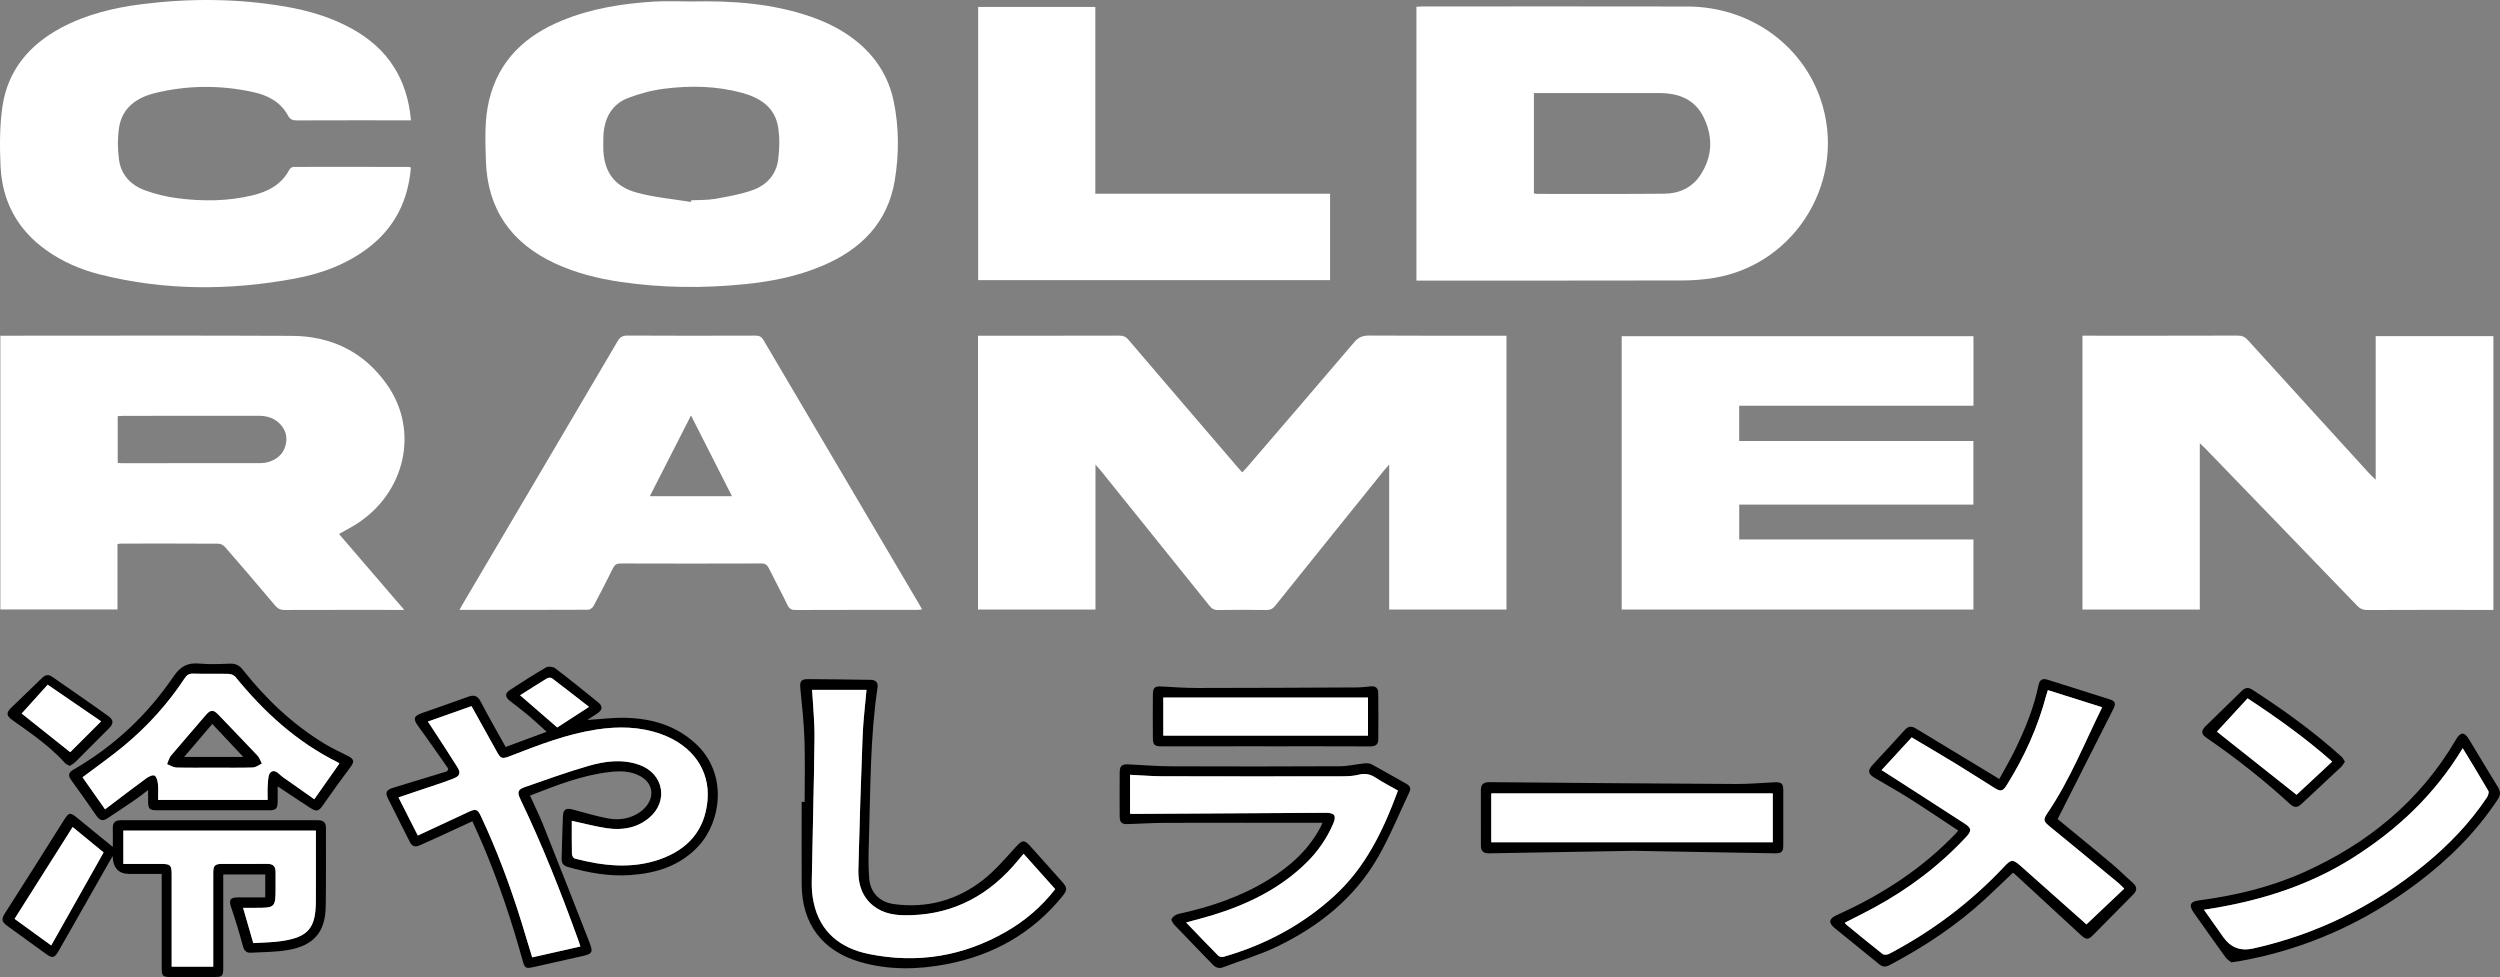 <?xml version="1.0" encoding="UTF-8"?><svg id="Layer_1" xmlns="http://www.w3.org/2000/svg" viewBox="0 0 1996.74 780.38"><rect x="0" y="0" width="1996.74" height="780.38" fill="#808080" stroke="none"/><defs><style>.cls-1{fill:#fff;}</style></defs><path class="cls-1" d="m1109.54,486.84v-115.82c-1.97,2.26-3.17,3.54-4.27,4.91-28.95,35.94-57.91,71.86-86.76,107.88-1.99,2.48-3.95,3.43-7.09,3.39-12.83-.17-25.66-.19-38.49.01-3.22.05-5.09-1.08-7.03-3.51-28.86-36.01-57.81-71.94-86.76-107.88-1.01-1.26-2.13-2.42-4.18-4.74v115.77h-93.81v-218.72h4.89c35.99,0,71.98.04,107.98-.07,3.11,0,5.17.84,7.23,3.25,29.09,34.09,58.29,68.09,87.47,102.11,1.06,1.23,2.18,2.41,3.51,3.88,1.3-1.41,2.43-2.58,3.49-3.81,28.67-33.36,57.4-66.66,85.89-100.17,3.36-3.96,6.73-5.35,11.85-5.32,34.66.23,69.32.12,103.98.12h5.79v218.71h-93.67Z"/><path class="cls-1" d="m1897.46,383.14v-114.68h94.01v218.67h-9.74c-30.33,0-60.66-.06-90.99.08-3.48.02-5.81-1.05-8.2-3.53-40.46-42.01-81.01-83.92-121.55-125.86-1.01-1.04-2.1-2.01-4.01-3.84v132.84h-93.73v-218.7h5.53c39.49,0,78.99.05,118.48-.08,3.5-.01,5.8,1.06,8.12,3.61,32.36,35.67,64.81,71.25,97.25,106.84,1.3,1.42,2.77,2.67,4.83,4.64Z"/><path class="cls-1" d="m1131.28,5.4c1.66-.09,3.12-.23,4.59-.23,70.66,0,141.32-.13,211.97.04,48.56.12,90.55,29.35,105.96,73.23,22.38,63.73-18.72,132.99-85.39,143.61-8.02,1.28-16.23,1.94-24.35,1.95-68.82.15-137.65.09-206.47.09h-6.3V5.4Zm93.83,149c.93.2,1.56.46,2.19.46,33.98,0,67.95.16,101.93-.14,11.93-.1,22.24-4.79,28.96-15.04,9.56-14.57,10.08-30.21,2.69-45.64-7.07-14.77-20.22-19.75-35.88-19.71-31.48.07-62.96.02-94.43.02h-5.46v80.05Z"/><path class="cls-1" d="m.29,268.13c1.92,0,3.39,0,4.87,0,75.98,0,151.96-.24,227.94.12,32.04.15,58.29,13.2,76.59,39.82,24.99,36.36,13.97,85.1-24.31,110.04-4.56,2.97-9.45,5.43-14.62,8.38,17.23,20.05,34.3,39.91,52.11,60.64h-5.93c-29.83,0-59.65-.04-89.48.06-3.26.01-5.45-.85-7.62-3.43-13.18-15.69-26.53-31.24-39.96-46.71-1.23-1.42-3.47-2.78-5.25-2.79-25.99-.18-51.99-.12-77.98-.1-.8,0-1.6.2-2.83.36v52.28H.29v-218.66Zm93.71,101.51c1.34.14,2.14.3,2.95.3,36.99.01,73.98.03,110.97-.03,2.14,0,4.36-.29,6.41-.89,6.83-2.02,11.87-6.3,13.73-13.27,1.85-6.95-.03-13.21-5.46-18.15-4.56-4.15-10.06-5.51-16.12-5.51-35.99.05-71.98.02-107.97.04-1.45,0-2.91.15-4.5.24v37.26Z"/><path class="cls-1" d="m552.8,1.17c32.08-.69,63.91,1.54,94.56,12.09,12.82,4.41,24.86,10.38,35.6,18.79,16.25,12.72,26.83,29.16,30.92,49.3,4.22,20.75,4.21,41.86.78,62.64-5.62,34.04-27.14,55.31-57.95,68.35-19.82,8.39-40.69,12.5-61.96,14.64-33.11,3.34-66.21,3.03-99.18-1.84-18.18-2.69-35.9-7.1-52.63-14.93-34.71-16.25-53.7-43.17-54.85-81.83-.48-16.13-1.26-32.35,2.54-48.27,7.69-32.16,29.09-51.82,58.65-63.88,23.4-9.54,48.03-13.4,73.05-14.96,10.12-.63,20.31-.1,30.46-.1Zm-.92,160.14c.08-.45.16-.9.24-1.35,6.32-.32,12.75-.03,18.93-1.11,10.1-1.77,20.34-3.58,29.97-6.96,11.15-3.92,18.91-12.35,20.5-24.39,1.11-8.47,1.31-17.38-.01-25.79-2.48-15.79-14.13-23.49-28.41-27.44-20.51-5.66-41.52-6.04-62.43-3.43-9.93,1.24-19.91,3.91-29.26,7.52-10.56,4.08-16.91,12.79-18.84,24.09-.81,4.72-.75,9.62-.75,14.44.01,19.55,8.13,31.89,26.98,37.02,14,3.81,28.69,5.03,43.08,7.4Z"/><path class="cls-1" d="m1389.09,324.08v28.12h187.04v50.82h-187.02v27.86h187.05v55.93h-280.93v-218.27h280.96v55.53h-187.09Z"/><path class="cls-1" d="m328.24,96.09h-5.38c-28.66,0-57.32-.05-85.98.07-3.35.01-5.21-.83-6.95-4.01-5.96-10.9-16.28-16.13-27.76-18.62-26.07-5.66-52.31-5.59-78.24.78-14.57,3.57-26.32,11.53-28.83,27.59-1.29,8.26-1.15,16.99-.1,25.32,1.52,12.06,9.21,20.46,20.3,24.6,8.63,3.22,17.85,5.44,27,6.58,19.75,2.47,39.59,2.37,59.1-2.3,12.52-3,23.46-8.52,29.75-20.7.53-1.03,2.22-2.09,3.37-2.09,30.83-.08,61.65-.02,92.48.03.29,0,.59.28,1.16.57-2.12,25.54-12.31,46.97-32.75,63.04-17.69,13.92-38.28,21.52-60.07,25.57-52.04,9.67-104,9.66-155.58-3.33-15.27-3.85-29.63-10.04-42.55-19.19C14.02,183.6,1.73,160.9.45,132.83c-.73-15.9-.79-32.13,1.51-47.82,4.23-28.86,21.41-49.21,46.85-62.79C68.93,11.49,90.73,6.19,113.12,3.36c38.23-4.83,76.45-4.65,114.51,1.85,18.79,3.21,36.95,8.54,53.73,17.88,28.34,15.77,43.97,39.79,46.87,73Z"/><path class="cls-1" d="m366.97,487.12c1.32-2.35,2.18-3.93,3.09-5.47,41.08-69.68,82.2-139.35,123.2-209.09,1.89-3.22,3.83-4.57,7.76-4.54,34.16.19,68.31.15,102.47.04,3.03,0,4.73.86,6.29,3.52,41.52,70.59,83.14,141.12,124.74,211.66.58.98,1.11,2,1.95,3.53-1.78.14-3.15.34-4.53.34-32.16.02-64.32-.04-96.47.09-3.27.01-5.01-.87-6.48-3.92-4.77-9.89-10.01-19.55-14.89-29.38-1.32-2.66-2.79-3.87-6-3.86-37.49.13-74.98.13-112.47,0-3.15-.01-4.7,1.03-6.05,3.77-5,10.15-10.16,20.22-15.5,30.19-.75,1.41-2.84,2.98-4.31,2.99-33.98.17-67.96.13-102.79.13Zm184.93-155.27c-11.12,21.79-21.88,42.88-32.89,64.47h65.63c-11-21.66-21.71-42.76-32.73-64.47Z"/><path class="cls-1" d="m1062.33,154.75v68.99h-281.08V5.55h93.58v149.2h187.5Z"/><path d="m358.04,613.94c-7.93-11.26-15.72-22.64-23.87-33.75-4.41-6.01-3.99-8.26,3.08-10.75,12.25-4.3,24.55-8.49,36.73-12.97,4.81-1.77,7.54-.68,9.97,3.98,6.3,12.08,13.12,23.9,19.92,36.15,10.7-3.97,21.26-7.89,32.71-12.14-4.89-4.41-9.37-8.69-14.11-12.67-4.97-4.17-10.15-8.08-15.28-12.06-3.89-3.02-4.05-5.9.17-8.68,9.46-6.21,18.99-12.33,28.78-18,1.75-1.02,5.53-.63,7.21.65,11.66,8.86,23.07,18.05,34.43,27.29,3.84,3.12,3.49,5.97-.65,8.77-2.73,1.85-5.52,3.62-8.03,5.27,10.42-.62,20.94-2.05,31.4-1.7,20.26.67,39.03,6.09,54.57,20.13,26.71,24.11,20.89,62.52,3.1,81.99-14.79,16.18-34.08,22.08-55.08,23.49-16.96,1.14-33.49-1.91-49.76-6.57-3.55-1.02-4.87-3.15-4.77-6.55.32-11.33.54-22.66,1.05-33.97.25-5.56,2.59-6.75,7.99-5.26,9.12,2.51,18.24,5.17,27.51,6.98,8.15,1.59,16.41.74,23.75-3.49,3.21-1.85,6.35-4.51,8.39-7.57,5.72-8.58,2.98-17.93-6.16-22.76-7.39-3.91-15.37-4.11-23.4-3.24-22.44,2.43-43.17,10.69-64.37,18.92,3.65,8.11,7.48,15.81,10.65,23.77,12.45,31.23,24.77,62.51,36.96,93.84,2.94,7.57,2.06,8.79-5.81,10.58-12.81,2.93-25.63,5.8-38.45,8.65-7.04,1.56-7.51,1.22-9.4-5.58-8.55-30.83-18.65-61.14-31.06-90.65-2.77-6.59-5.8-13.07-8.93-20.11-8.59,3.97-16.97,7.87-25.37,11.72-5.6,2.56-11.24,5.03-16.85,7.58-3.53,1.61-5.99.73-7.75-2.81-5.79-11.62-11.76-23.16-17.5-34.8-2.36-4.77-1.08-6.86,4.04-8.39,14.47-4.33,28.9-8.8,43.34-13.22.29-.69.58-1.38.88-2.07Zm105.53,142c-.72-2.15-1.26-3.86-1.87-5.55-13.72-37.91-28.49-75.38-45.95-111.76-2.83-5.9-2.35-7.99,3.43-10,16.81-5.84,33.56-11.92,50.64-16.86,13.32-3.85,27.08-5.76,40.81-.89,19.3,6.84,23.61,28.91,7.99,42.18-9.77,8.3-21.57,10.25-33.85,8.45-9.13-1.34-18.09-3.78-28.08-5.93,0,9.02-.09,17.84.11,26.65.03,1.23,1.28,3.26,2.33,3.53,22.57,5.8,45.3,8.49,67.89.56,22.23-7.81,35.97-23.05,38.06-47.14,2.09-24.09-12.08-43.93-37.17-52.89-16.75-5.98-33.92-6.28-51.28-3.65-23.9,3.62-46.25,12.33-68.61,21.01-7.4,2.87-7.97,2.61-11.74-4.24-6.47-11.77-13.05-23.49-19.69-35.42-11.8,4.17-23.22,8.2-34.89,12.33.89,1.31,1.55,2.25,2.18,3.21,7.15,11.02,14.41,21.97,21.38,33.1,3.1,4.96,2,7.27-3.58,9.38-2.96,1.12-5.91,2.25-8.91,3.27-11.43,3.87-22.87,7.7-34.51,11.61,5.11,10.09,10.21,20.14,15.44,30.45,13.85-6.45,27.28-12.72,40.71-18.96,5.63-2.62,7.11-2.01,9.69,3.49,12.9,27.48,23.48,55.85,32.45,84.83,2.84,9.17,5.59,18.37,8.5,27.94,12.93-2.92,25.53-5.77,38.51-8.7Zm-48.16-200.63c9.96,8.63,19.73,17.11,29.66,25.71,8.15-5.28,16.36-10.6,25.39-16.45-10.21-7.93-19.85-15.5-29.63-22.88-.84-.63-2.91-.5-3.91.1-7.25,4.39-14.37,9-21.5,13.52Z"/><path d="m1643.44,654.2c13.58,11.18,28.16,23.03,42.56,35.11,5.99,5.02,11.53,10.59,17.42,15.75,3.55,3.1,3.61,6.08.42,9.32-10.77,10.91-21.51,21.85-32.34,32.7-3.74,3.75-5.55,3.41-9.62-.36-17.57-16.3-35.22-32.51-52.85-48.75-.36-.33-.81-.58-1.32-.94-7.34,6.98-14.58,14.06-22.03,20.91-23.06,21.22-48.93,38.4-76.62,52.94-3.03,1.59-5.43,1.51-8.18-.76-11.82-9.74-23.82-19.26-35.66-28.97-5.05-4.14-4.45-7.47,1.68-10.22,32.46-14.57,62.27-33.14,87.94-58.01,2.39-2.32,4.75-4.67,7.1-7.04.58-.58,1.06-1.26,2.1-2.52-12.92-8.52-25.54-17.07-38.4-25.23-9.13-5.79-18.58-11.1-27.92-16.56-5.83-3.41-6.36-5.98-1.92-10.82,8.45-9.2,17.06-18.27,25.38-27.58,2.91-3.26,5.53-3.44,9.1-1.27,20.18,12.29,40.43,24.47,60.65,36.7,1.7,1.03,3.39,2.07,5.9,3.6,4.27-7.87,8.72-15.4,12.53-23.24,8.09-16.65,15.11-33.73,18.86-51.97.88-4.28,3.27-5.35,7.29-4.06,16.49,5.26,33.03,10.37,49.51,15.65,4.5,1.44,5.09,3.33,2.96,7.54-14.86,29.36-29.7,58.72-44.55,88.07Zm-170.06,82.79c.66.76,1.01,1.31,1.49,1.69,9.53,7.8,19.01,15.68,28.72,23.26,1.09.85,3.78.68,5.18-.05,34.5-18.11,65.22-41.24,91.93-69.65,5.57-5.92,6.87-6.2,13.03-.75,17.96,15.85,35.83,31.81,52.71,46.82,9.58-9.06,19.81-18.75,30.15-28.53-1.57-1.55-2.88-3.07-4.41-4.33-18.09-14.95-36.16-29.91-54.34-44.74-6.01-4.9-6.39-5.63-2.02-12.11,17.59-26.05,29.07-55.23,43.17-83.68-14.56-4.6-28.89-9.13-43.38-13.71-.54,1.77-.96,3.01-1.3,4.29-6.75,25.47-17.52,49.17-31.46,71.48-3.25,5.2-4.9,5.49-10.1,2.23-10.29-6.46-20.51-13.04-30.88-19.36-11.6-7.08-23.33-13.93-35-20.88-8.23,8.94-16.05,17.44-24.07,26.14,1.7,1.06,2.83,1.74,3.94,2.46,20.84,13.41,41.72,26.77,62.5,40.29,5.57,3.62,5.66,5.73,1.12,10.62-21.4,23.03-46.18,41.66-73.78,56.6-7.55,4.09-15.27,7.87-23.2,11.93Z"/><path d="m90.11,676.5c0-5.88.08-10.49-.02-15.1-.1-4.46,2.06-6.29,6.41-6.29,52.49.03,104.98.04,157.46,0,4.39,0,6.4,1.8,6.38,6.27-.1,20.99.18,41.99-.2,62.98-.37,20.24-9.7,30.95-30.41,34.46-9.63,1.63-19.55,1.55-29.35,2.11-3.68.21-5.4-1.66-6.41-5.44-2.77-10.42-5.96-20.74-9.4-30.96-1.95-5.81-.71-7.85,5.67-7.78,7.11.08,14.23.02,21.61.02v-18.36h-33.53c0,1.63,0,3.38,0,5.14,0,23.16,0,46.32,0,69.48,0,6.49-.74,7.29-7.06,7.31-11.66.04-23.33.04-34.99,0-6.38-.02-7.13-.8-7.13-7.29-.02-22.99,0-45.99,0-68.98v-6.05c-8.88,0-17.31,0-25.75,0q-12.98,0-13.4-14.28c-1.28,2.18-2.03,3.43-2.75,4.7-13.48,23.73-26.91,47.49-40.47,71.17-3.26,5.7-4.97,5.93-10.18,2.17-10.26-7.4-20.51-14.81-30.74-22.25-4.75-3.45-4.84-5.49-1.76-10.33,15.66-24.53,31.26-49.11,46.72-73.77,4.11-6.56,5.02-6.96,10.84-2.2,9.14,7.48,18.28,14.94,28.49,23.28Zm80.2,95.57c0-2.04,0-3.82,0-5.61,0-23.16-.02-46.31.01-69.47,0-5.57,1.32-6.93,6.67-6.96,12.16-.05,24.32.09,36.48-.07,4.76-.06,6.68,2.13,6.64,6.62-.04,4.16,0,8.33,0,12.49,0,15.78-.3,16.08-16.31,16.02-3.21-.01-6.42,0-9.65,0,2.77,9.58,5.35,18.48,8.15,28.16,7.46-.51,15.3-.51,22.97-1.67,20.81-3.16,26.8-10.27,26.99-31.19.12-13.49.04-26.99.05-40.48,0-5.45,0-10.9,0-16.53H98.52v26.63c10.39,0,20.36,0,30.34,0,7.28,0,8.24.99,8.25,8.45.01,22.66,0,45.31,0,67.97,0,1.79,0,3.57,0,5.64h33.2Zm-129.41-16.94c14.19-25.19,28.02-49.75,41.85-74.29-8.83-7.25-16.89-13.86-24.72-20.28-15.51,24.52-30.86,48.78-46.39,73.33,9.17,6.66,18.69,13.57,29.26,21.24Z"/><path d="m1056.27,657.16c-2.2,0-3.8,0-5.4,0-40.16,0-80.32-.07-120.48.05-9.82.03-19.65.69-29.47.99-5.13.16-6.6-1.22-6.63-6.39-.07-11.5-.08-23,0-34.49.04-5.91,1.75-7.13,7.68-6.79,11.64.65,23.29,1.49,34.94,1.53,44.49.17,88.98.15,133.47-.07,6.58-.03,13.15-1.68,19.75-2.34,1.83-.18,4.01.04,5.58.89,9.21,5.01,18.25,10.33,27.43,15.4,2.84,1.57,3.98,3.62,2.61,6.53-8.17,17.29-15.43,35.11-24.86,51.68-18.73,32.91-47.26,55.66-80.91,71.88-13.72,6.61-28.53,10.95-42.81,16.43-3.65,1.4-6.24.42-8.86-2.33-9.88-10.38-19.98-20.55-29.86-30.92-1.37-1.44-3.28-4.23-2.75-5.23.99-1.84,3.43-3.58,5.55-4.04,25.56-5.54,50.06-13.79,72.41-27.66,17.11-10.61,31.64-23.8,41.18-41.88.44-.84.77-1.74,1.43-3.25Zm-153.71-7.23c1,.06,1.65.13,2.29.13,51.32-.3,102.65-.61,153.97-.88,7.21-.04,8.77,2.32,5.94,8.85-5.1,11.76-12.28,22.14-21.4,31.09-21.35,20.93-47.43,33.45-75.65,42.06-6.57,2-13.25,3.65-20.38,5.6,8.84,9.19,17.2,17.98,25.75,26.59.86.87,3.02,1.16,4.31.79,32.98-9.51,62.57-25.19,88.07-48.39,25.3-23.02,39.47-52.73,51.06-84.35-5.85-3.33-12.09-6.51-17.92-10.33-4.33-2.83-8.39-3.62-13.49-2.31-4.45,1.14-9.25,1.26-13.9,1.27-47.5.07-94.99.09-142.49-.04-8.62-.02-17.24-.75-26.17-1.17v31.1Z"/><path d="m642.66,640.45c0-16.49.42-32.99-.13-49.46-.46-13.6-1.91-27.18-3.26-40.74-.6-5.98.35-7.88,6.28-7.85,16.66.08,33.32.36,49.98.59,3.96.05,5.93,2.16,5.35,6.07-5.97,40.18-5.56,80.72-6.86,121.16-.33,10.31-.61,20.68.15,30.94.87,11.73,8.23,19.38,19.94,20.95,26.2,3.52,50.15-3.03,70.84-19.15,9.74-7.59,17.95-17.24,26.31-26.44,5.1-5.61,6.75-6.16,11.67-.65,8.32,9.32,16.65,18.63,24.99,27.93,4.73,5.28,4.79,6.94.33,12.39-24,29.34-55.06,46.75-92.01,53.85-23.33,4.49-46.71,4.93-69.75-1.87-29.85-8.81-46.05-30.54-46.19-61.75-.1-21.99-.02-43.98-.02-65.97.8,0,1.59,0,2.39,0Zm174.89,41.47c-3.1,3.64-5.81,6.99-8.68,10.2-23.18,25.86-51.96,39.4-86.88,38.88-10.16-.15-19.83-2.48-27.37-10.17-7.32-7.46-9.28-16.87-9.03-26.7.92-35.47,2.01-70.93,3.39-106.38.47-12.09,2-24.15,3.1-36.78h-43.44c.68,12.82,2.08,25.77,1.93,38.69-.44,38.31-1.56,76.61-2.21,114.92-.09,5.45.4,11.03,1.55,16.35,5.14,23.73,21.47,36.4,43.96,41,38.68,7.91,75.51,1.91,109.85-17.89,15.12-8.72,28.18-19.88,39.08-33.91-8.42-9.41-16.61-18.57-25.23-28.21Z"/><path d="m1782.15,768.63c-1.15-.98-3.3-2.21-4.63-4.04-8.59-11.86-17.03-23.82-25.46-35.79-4.09-5.82-2.78-8.74,4.16-9.66,28.68-3.78,56.68-10.38,83.15-22.17,51.53-22.94,93.45-57.13,122.23-106.33,3.63-6.21,6.69-6.27,10.4-.15,7.68,12.66,15.2,25.42,23.01,37.99,2.22,3.57,2.35,6.35-.03,9.96-17.26,26.17-39.13,47.88-64.04,66.66-42.45,32-89.69,53.14-142.1,62.53-1.8.32-3.62.54-6.71,1Zm184.81-171.04c-22.23,36.91-52.38,65.27-88.23,87.84-36.06,22.7-75.89,34.76-118.42,41.2,5.48,7.75,10.51,14.94,15.6,22.07q8.7,12.19,23.48,8.89c50.98-11.3,96.48-33.87,136.89-66.78,19.2-15.64,36.27-33.34,50.07-54,.93-1.39,1.73-4,1.06-5.16-6.57-11.36-13.46-22.53-20.45-34.07Z"/><path d="m221.78,628.05c0,4.47.06,8.38-.01,12.28-.11,5.61-1.3,6.82-6.72,6.83-30,.02-60,.02-89.99,0-5.53,0-6.69-1.24-6.77-6.8-.04-2.82,0-5.65,0-9.35-4.02,3.01-7.42,5.76-11.02,8.22-7.13,4.89-14.37,9.63-21.57,14.43-3.68,2.46-6.21,1.53-8.69-2.12-6.54-9.62-13.35-19.06-20.16-28.5-2.64-3.67-2.28-5.99,1.93-8.41,32.3-18.61,58.88-43.58,79.76-74.24,5.6-8.23,11.24-11.23,20.62-10.39,8.1.72,16.33.41,24.48.05,4.69-.2,7.65,1.53,10.51,5.14,18.44,23.29,39.73,43.51,65.26,58.96,5.82,3.53,12.05,6.4,18.14,9.46,5.51,2.77,5.71,4.69,2.09,9.47-7.32,9.67-14.39,19.55-21.32,29.51-3.82,5.48-5.17,6.12-10.86,2.46-8.35-5.37-16.57-10.95-25.66-16.99Zm49.27-18.21c-.4-.32-.73-.69-1.14-.9-32.76-16.2-58.99-40.19-81.85-68.27-1.13-1.39-3.55-2.39-5.39-2.43-9.49-.24-19,.06-28.49-.2-3.32-.09-5.01,1.18-6.75,3.8-13.48,20.46-29.82,38.43-48.65,54.01-10.6,8.77-21.91,16.68-32.86,24.95,5.58,7.93,11.45,16.3,17.98,25.59,11.03-8.34,21.81-16.63,32.78-24.67,1.91-1.4,5.25-3.05,6.73-2.28,1.66.86,2.49,4.29,2.73,6.7.42,4.22.12,8.51.12,12.74h87.5c0-4.24-.29-8.23.09-12.16.33-3.46.25-8.35,2.37-9.96,3.74-2.85,6.7,1.85,9.7,3.92,8.43,5.84,16.77,11.81,25.08,17.67,7.03-10,13.51-19.22,20.05-28.52Z"/><path d="m1304.79,679.54c-39.14.67-77.27,1.29-115.41,2.01-4.36.08-6.59-1.59-6.59-6.03,0-14.83.02-29.65-.02-44.48-.01-4.65,2.16-6.37,6.8-6.33,65.63.58,131.25,1.12,196.88,1.46,10.31.05,20.63-.87,30.94-1.36,5.46-.26,6.9.99,6.91,6.42.03,14.66.04,29.32,0,43.98-.01,5.12-1.5,6.42-6.59,6.33-37.97-.69-75.93-1.35-112.92-2Zm-113.73-6.82h224.85v-39.06h-224.85v39.06Z"/><path d="m1010.76,596.06c-27.8,0-55.6-.02-83.4.02-5.06,0-6.52-1.15-6.56-6.39-.1-11.65-.09-23.31,0-34.97.04-5.55,1.57-6.73,6.91-6.45,9.47.51,18.95,1.23,28.43,1.22,42.46-.01,84.91-.23,127.37-.44,3.82-.02,7.64-.47,11.45-.86,3.86-.4,5.8,1.59,5.84,5.1.15,12.49.14,24.98.03,37.46-.04,4.22-2.6,5.41-6.66,5.39-27.8-.13-55.6-.07-83.4-.07,0,0,0-.01,0-.02Zm-81.64-8.52h163.5v-30.41h-163.5v30.41Z"/><path d="m1872.87,608.27c-1.09,1.59-1.79,3.12-2.93,4.19-10.66,10.04-21.42,19.98-32.11,30-3.05,2.86-5.8,2.49-8.72-.2-20.96-19.3-43.31-36.84-66.79-52.97-4.24-2.91-4.5-5.58-.76-9.26,9.61-9.45,19.36-18.77,28.96-28.24,2.71-2.68,5.34-2.94,8.45-.92,25,16.22,49.17,33.55,71.29,53.61,1.02.93,1.62,2.33,2.61,3.8Zm-38.63,26.53c9.13-8.5,18.6-17.32,28.46-26.51-21.12-18.68-43.71-34.84-67.57-50.51-8.44,9.17-16.62,18.06-24.47,26.58,20.49,16.25,41.8,33.16,63.58,50.43Z"/><path d="m55.72,611.72c-1.44-.82-2.82-1.22-3.63-2.12-12.24-13.61-27.23-23.83-42-34.33-5.11-3.64-5.41-5.87-.93-10.22,8.11-7.89,16.37-15.63,24.42-23.57,2.57-2.53,5.1-3.01,7.98-1,14.99,10.42,30.05,20.74,44.87,31.41,4.51,3.25,4.37,6.03.57,9.87-8.89,9-17.83,17.95-26.82,26.84-1.23,1.22-2.87,2.03-4.47,3.12Zm25.04-35.58c-14.14-9.7-28.01-19.22-42.68-29.27-7.46,8.27-14.26,15.81-20.78,23.04,12.46,9.92,25.69,20.45,38.77,30.86,7.58-7.56,15.57-15.54,24.68-24.63Z"/><path class="cls-1" d="m463.57,755.94c-12.98,2.93-25.58,5.78-38.51,8.7-2.91-9.57-5.66-18.76-8.5-27.94-8.97-28.98-19.55-57.35-32.45-84.83-2.58-5.5-4.06-6.1-9.69-3.49-13.44,6.24-26.86,12.51-40.71,18.96-5.23-10.32-10.33-20.37-15.44-30.45,11.64-3.91,23.09-7.74,34.51-11.61,2.99-1.01,5.95-2.15,8.91-3.27,5.58-2.11,6.67-4.42,3.58-9.38-6.96-11.14-14.23-22.08-21.38-33.1-.63-.97-1.29-1.91-2.18-3.21,11.67-4.12,23.09-8.16,34.89-12.33,6.64,11.93,13.21,23.64,19.69,35.42,3.76,6.85,4.34,7.11,11.74,4.24,22.36-8.68,44.71-17.38,68.61-21.01,17.37-2.63,34.53-2.33,51.28,3.65,25.09,8.96,39.26,28.8,37.17,52.89-2.09,24.08-15.83,39.33-38.06,47.14-22.59,7.93-45.32,5.25-67.89-.56-1.04-.27-2.3-2.3-2.33-3.53-.2-8.82-.11-17.64-.11-26.65,9.99,2.15,18.95,4.59,28.08,5.93,12.28,1.8,24.08-.15,33.85-8.45,15.61-13.27,11.31-35.34-7.99-42.18-13.73-4.87-27.49-2.96-40.81.89-17.08,4.94-33.83,11.02-50.64,16.86-5.78,2.01-6.26,4.1-3.43,10,17.46,36.37,32.23,73.85,45.95,111.76.61,1.69,1.15,3.41,1.87,5.55Z"/><path class="cls-1" d="m415.41,555.31c7.13-4.52,14.26-9.12,21.5-13.52,1-.6,3.08-.73,3.91-.1,9.78,7.38,19.43,14.95,29.63,22.88-9.02,5.85-17.24,11.17-25.39,16.45-9.93-8.61-19.71-17.08-29.66-25.71Z"/><path class="cls-1" d="m1473.38,736.99c7.93-4.07,15.65-7.84,23.2-11.93,27.59-14.94,52.38-33.57,73.78-56.6,4.54-4.88,4.45-6.99-1.12-10.62-20.78-13.51-41.66-26.87-62.5-40.29-1.11-.71-2.23-1.39-3.94-2.46,8.01-8.7,15.83-17.2,24.07-26.14,11.67,6.95,23.4,13.8,35,20.88,10.37,6.33,20.59,12.9,30.88,19.36,5.2,3.26,6.85,2.97,10.1-2.23,13.94-22.3,24.71-46.01,31.46-71.48.34-1.27.76-2.52,1.3-4.29,14.49,4.58,28.82,9.11,43.38,13.71-14.1,28.46-25.58,57.63-43.17,83.68-4.38,6.48-4,7.21,2.02,12.11,18.19,14.83,36.26,29.79,54.34,44.74,1.53,1.26,2.84,2.78,4.41,4.33-10.34,9.78-20.57,19.47-30.15,28.53-16.88-15.01-34.75-30.97-52.71-46.82-6.17-5.44-7.47-5.17-13.03.75-26.7,28.41-57.43,51.54-91.93,69.65-1.4.74-4.09.9-5.18.05-9.7-7.59-19.18-15.46-28.72-23.26-.48-.39-.83-.93-1.49-1.69Z"/><path class="cls-1" d="m170.31,772.07h-33.2c0-2.06,0-3.85,0-5.64,0-22.66,0-45.31,0-67.97,0-7.46-.97-8.44-8.25-8.45-9.98-.01-19.95,0-30.34,0v-26.63h153.79c0,5.63,0,11.08,0,16.53,0,13.49.07,26.99-.05,40.48-.18,20.92-6.18,28.03-26.99,31.19-7.67,1.16-15.51,1.16-22.97,1.67-2.8-9.68-5.38-18.58-8.15-28.16,3.23,0,6.44-.01,9.65,0,16,.06,16.31-.24,16.31-16.02,0-4.16-.03-8.33,0-12.49.04-4.49-1.88-6.68-6.64-6.62-12.16.16-24.32.02-36.48.07-5.35.02-6.66,1.39-6.67,6.96-.03,23.16-.01,46.31-.01,69.47,0,1.79,0,3.58,0,5.61Z"/><path class="cls-1" d="m40.9,755.13c-10.56-7.67-20.08-14.58-29.26-21.24,15.53-24.55,30.88-48.81,46.39-73.33,7.82,6.42,15.89,13.04,24.72,20.28-13.82,24.54-27.66,49.1-41.85,74.29Z"/><path class="cls-1" d="m902.56,649.93v-31.1c8.93.42,17.55,1.14,26.17,1.17,47.5.13,94.99.11,142.49.04,4.65,0,9.45-.13,13.9-1.27,5.1-1.31,9.16-.52,13.49,2.31,5.83,3.81,12.07,7,17.92,10.33-11.59,31.62-25.77,61.34-51.06,84.35-25.5,23.2-55.09,38.88-88.07,48.39-1.29.37-3.45.08-4.31-.79-8.55-8.61-16.91-17.41-25.75-26.59,7.13-1.95,13.81-3.6,20.38-5.6,28.22-8.6,54.31-21.12,75.65-42.06,9.12-8.95,16.3-19.33,21.4-31.09,2.83-6.53,1.27-8.89-5.94-8.85-51.32.27-102.65.59-153.97.88-.65,0-1.3-.07-2.29-.13Z"/><path class="cls-1" d="m817.55,681.93c8.62,9.64,16.82,18.8,25.23,28.21-10.9,14.03-23.95,25.19-39.08,33.91-34.34,19.8-71.16,25.8-109.85,17.89-22.49-4.6-38.82-17.27-43.96-41-1.15-5.32-1.64-10.91-1.55-16.35.65-38.31,1.77-76.61,2.21-114.92.15-12.92-1.24-25.87-1.93-38.69h43.44c-1.1,12.64-2.63,24.69-3.1,36.78-1.38,35.45-2.47,70.92-3.39,106.38-.26,9.83,1.7,19.24,9.03,26.7,7.55,7.68,17.21,10.02,27.37,10.17,34.92.52,63.7-13.02,86.88-38.88,2.87-3.2,5.59-6.55,8.68-10.2Z"/><path class="cls-1" d="m1966.96,597.58c6.99,11.54,13.88,22.71,20.45,34.07.67,1.16-.13,3.77-1.06,5.16-13.81,20.66-30.87,38.37-50.07,54-40.41,32.91-85.92,55.48-136.89,66.78q-14.76,3.27-23.48-8.89c-5.09-7.13-10.12-14.32-15.6-22.07,42.54-6.44,82.36-18.5,118.42-41.2,35.86-22.57,66-50.93,88.23-87.84Z"/><path class="cls-1" d="m271.06,609.84c-6.53,9.3-13.02,18.52-20.05,28.52-8.31-5.87-16.65-11.83-25.08-17.67-3-2.08-5.95-6.77-9.7-3.92-2.12,1.61-2.04,6.5-2.37,9.96-.37,3.93-.09,7.92-.09,12.16h-87.5c0-4.23.3-8.52-.12-12.74-.24-2.41-1.07-5.83-2.73-6.7-1.48-.77-4.82.88-6.73,2.28-10.97,8.04-21.75,16.33-32.78,24.67-6.53-9.3-12.41-17.66-17.98-25.59,10.95-8.27,22.26-16.18,32.86-24.95,18.84-15.58,35.17-33.56,48.65-54.01,1.73-2.63,3.42-3.9,6.75-3.8,9.49.26,19-.04,28.49.2,1.85.05,4.26,1.04,5.39,2.43,22.86,28.08,49.09,52.07,81.85,68.27.41.2.74.58,1.14.9Zm-99.9,3.12c10.32,0,20.65.19,30.96-.14,2.31-.07,4.57-1.95,6.85-2.99-1.07-2.07-1.74-4.51-3.28-6.15-10.36-11.02-20.96-21.82-31.36-32.8-3.96-4.17-6.17-4.03-9.99.48-9.13,10.78-18.53,21.35-27.62,32.16-1.53,1.82-2.08,4.45-3.08,6.71,2.35.91,4.69,2.54,7.07,2.61,10.15.29,20.3.12,30.46.12Z"/><path class="cls-1" d="m1191.06,672.72v-39.06h224.85v39.06h-224.85Z"/><path class="cls-1" d="m929.12,587.54v-30.41h163.5v30.41h-163.5Z"/><path class="cls-1" d="m1834.24,634.8c-21.78-17.28-43.09-34.18-63.58-50.43,7.84-8.52,16.03-17.41,24.47-26.58,23.86,15.67,46.45,31.83,67.57,50.51-9.87,9.19-19.34,18.01-28.46,26.51Z"/><path class="cls-1" d="m80.76,576.14c-9.11,9.09-17.11,17.07-24.68,24.63-13.08-10.41-26.31-20.94-38.77-30.86,6.52-7.23,13.32-14.77,20.78-23.04,14.66,10.06,28.54,19.58,42.68,29.27Z"/><path d="m171.15,612.96c-10.15,0-20.31.17-30.46-.12-2.38-.07-4.71-1.7-7.07-2.61,1-2.26,1.55-4.89,3.08-6.71,9.1-10.81,18.49-21.38,27.62-32.16,3.81-4.51,6.03-4.65,9.99-.48,10.4,10.98,21,21.78,31.36,32.8,1.53,1.63,2.2,4.08,3.28,6.15-2.28,1.04-4.54,2.92-6.85,2.99-10.31.33-20.64.14-30.96.14Zm-1.6-34.74c-7.47,8.75-14.9,17.47-22.48,26.34h47.25c-8.39-8.92-16.45-17.49-24.77-26.34Z"/></svg>